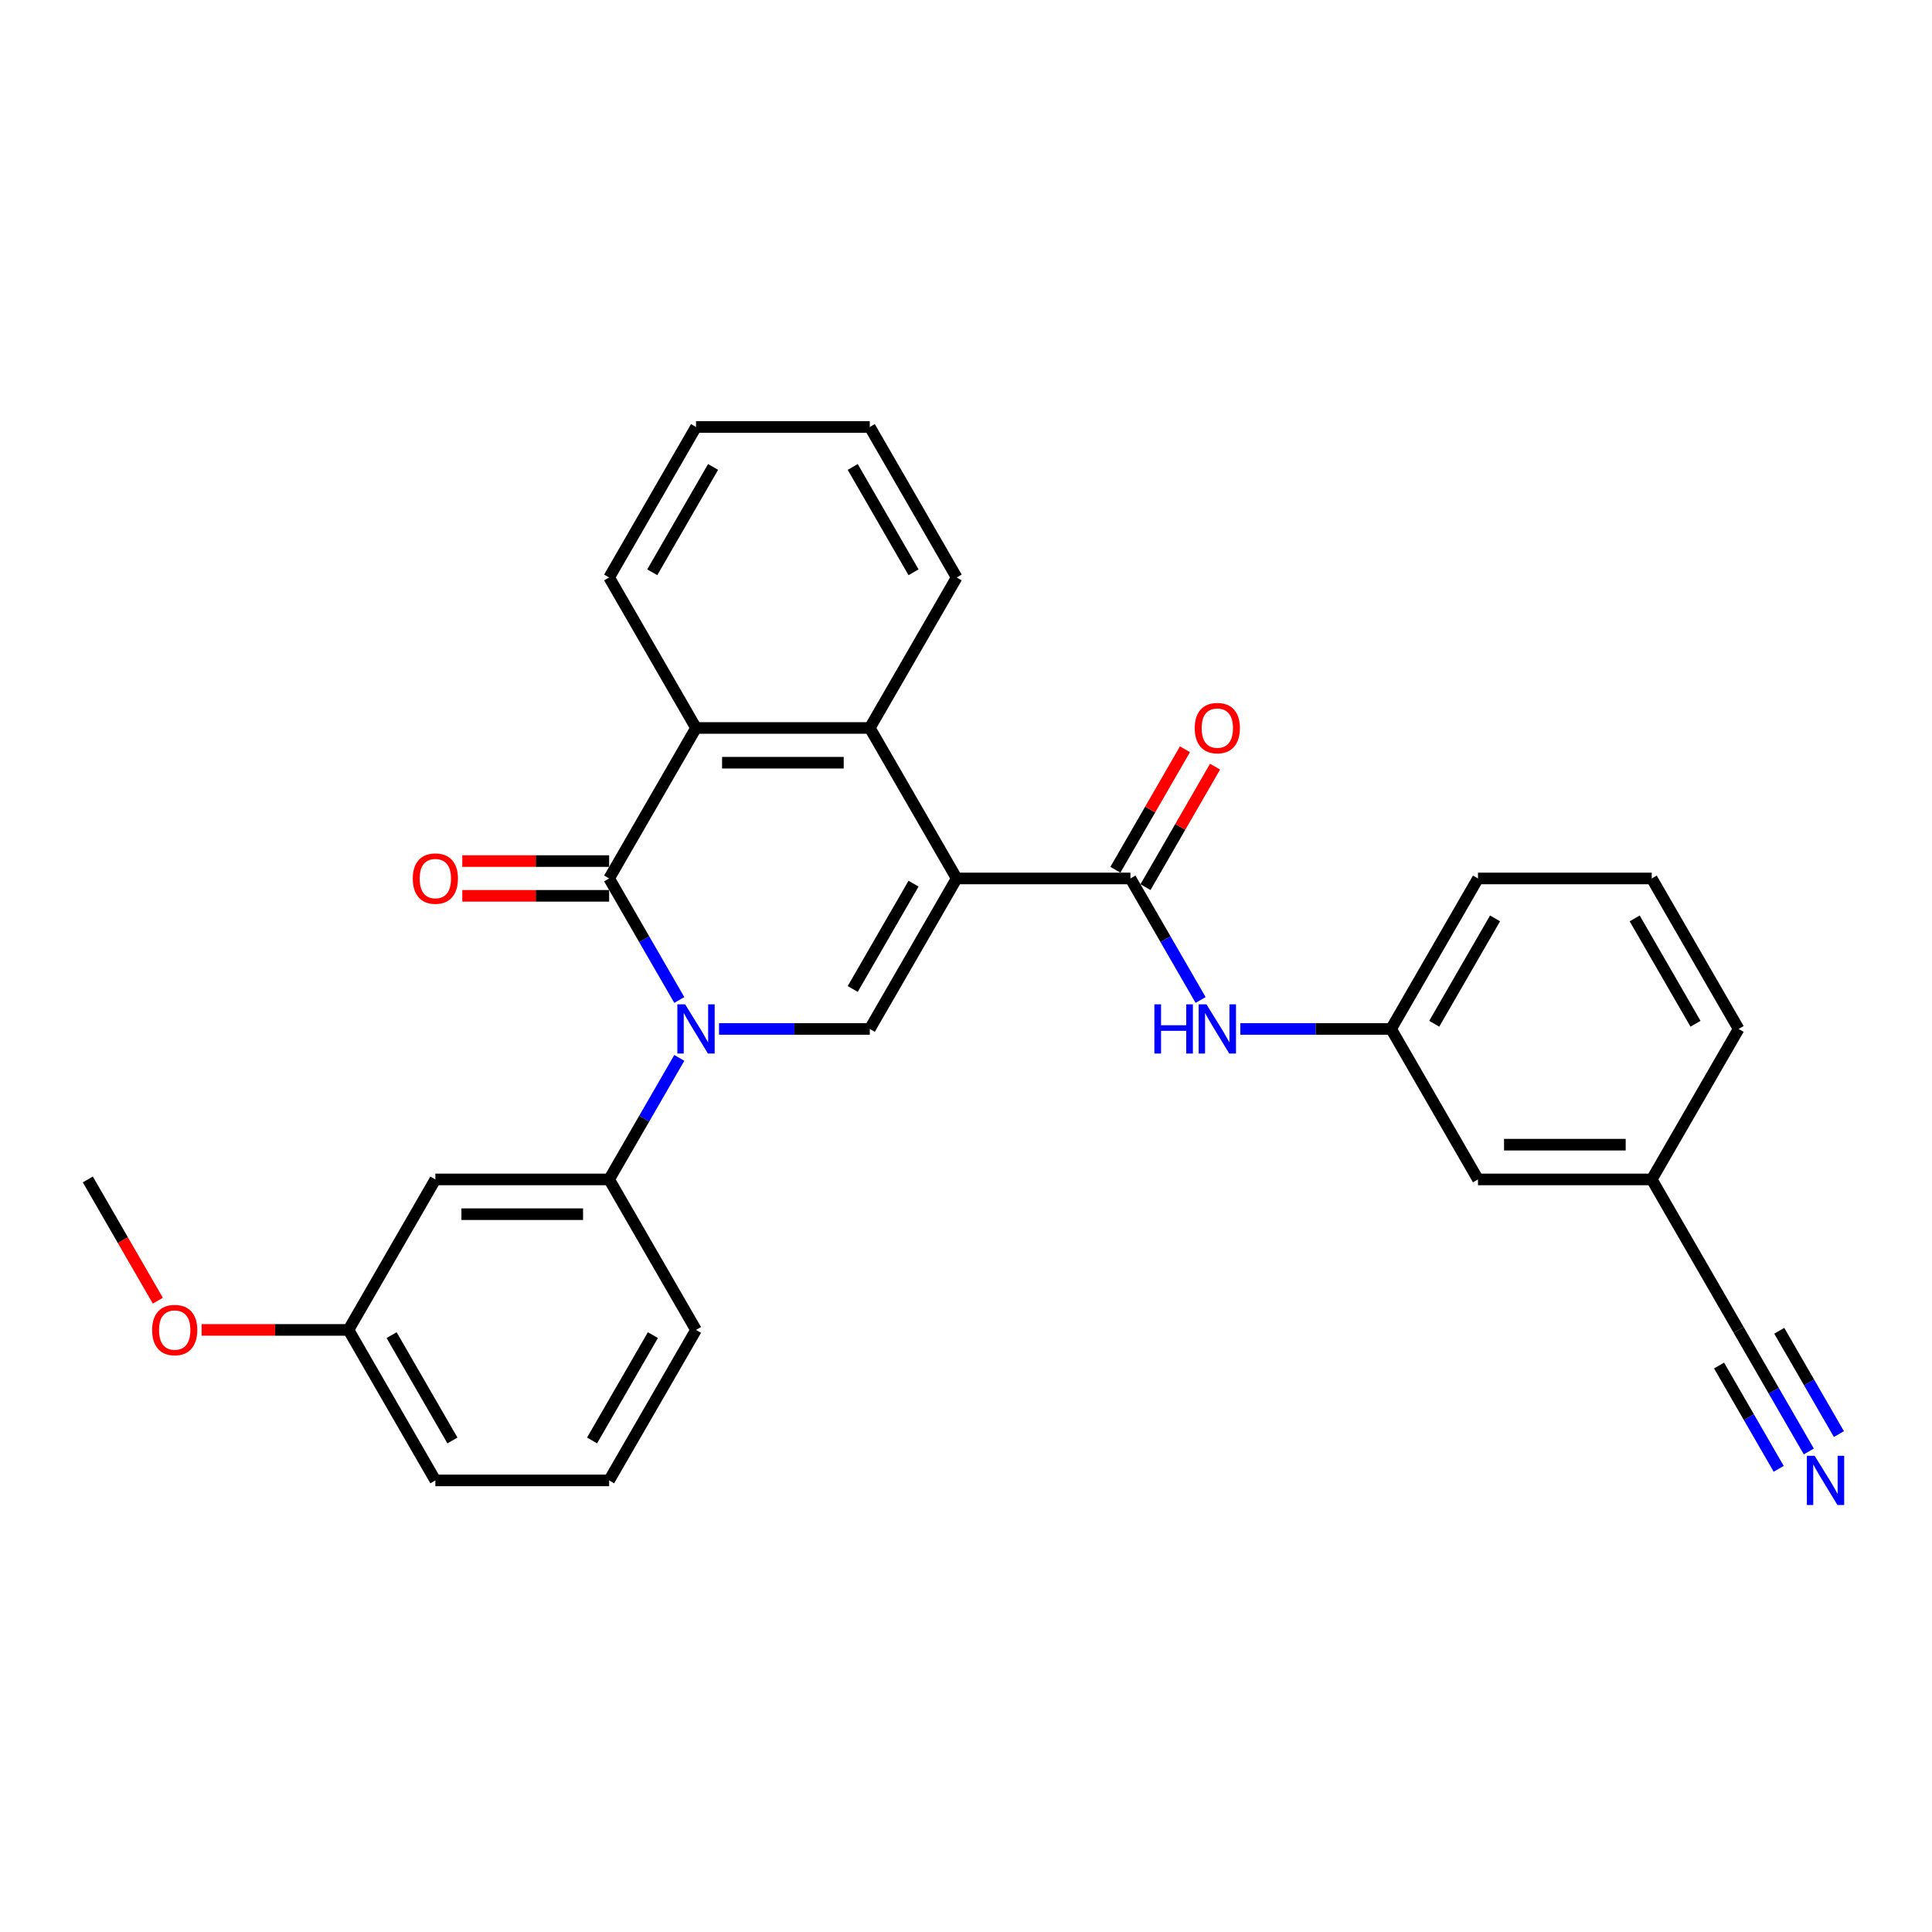<?xml version='1.0' encoding='iso-8859-1'?>
<svg version='1.1' baseProfile='full'
              xmlns='http://www.w3.org/2000/svg'
                      xmlns:rdkit='http://www.rdkit.org/xml'
                      xmlns:xlink='http://www.w3.org/1999/xlink'
                  xml:space='preserve'
width='1000px' height='1000px' viewBox='0 0 1000 1000'>
<!-- END OF HEADER -->
<rect style='opacity:1.0;fill:#FFFFFF;stroke:none' width='1000' height='1000' x='0' y='0'> </rect>
<path class='bond-2' d='M 495.17,454.686 L 450.199,532.579' style='fill:none;fill-rule:evenodd;stroke:#000000;stroke-width:6px;stroke-linecap:butt;stroke-linejoin:miter;stroke-opacity:1' />
<path class='bond-2' d='M 472.846,457.375 L 441.366,511.9' style='fill:none;fill-rule:evenodd;stroke:#000000;stroke-width:6px;stroke-linecap:butt;stroke-linejoin:miter;stroke-opacity:1' />
<path class='bond-3' d='M 495.17,454.686 L 585.113,454.686' style='fill:none;fill-rule:evenodd;stroke:#000000;stroke-width:6px;stroke-linecap:butt;stroke-linejoin:miter;stroke-opacity:1' />
<path class='bond-4' d='M 495.17,454.686 L 450.199,376.793' style='fill:none;fill-rule:evenodd;stroke:#000000;stroke-width:6px;stroke-linecap:butt;stroke-linejoin:miter;stroke-opacity:1' />
<path class='bond-0' d='M 372.164,532.579 L 411.181,532.579' style='fill:none;fill-rule:evenodd;stroke:#0000FF;stroke-width:6px;stroke-linecap:butt;stroke-linejoin:miter;stroke-opacity:1' />
<path class='bond-0' d='M 411.181,532.579 L 450.199,532.579' style='fill:none;fill-rule:evenodd;stroke:#000000;stroke-width:6px;stroke-linecap:butt;stroke-linejoin:miter;stroke-opacity:1' />
<path class='bond-6' d='M 351.604,547.563 L 333.444,579.017' style='fill:none;fill-rule:evenodd;stroke:#0000FF;stroke-width:6px;stroke-linecap:butt;stroke-linejoin:miter;stroke-opacity:1' />
<path class='bond-6' d='M 333.444,579.017 L 315.284,610.472' style='fill:none;fill-rule:evenodd;stroke:#000000;stroke-width:6px;stroke-linecap:butt;stroke-linejoin:miter;stroke-opacity:1' />
<path class='bond-29' d='M 351.604,517.594 L 333.444,486.14' style='fill:none;fill-rule:evenodd;stroke:#0000FF;stroke-width:6px;stroke-linecap:butt;stroke-linejoin:miter;stroke-opacity:1' />
<path class='bond-29' d='M 333.444,486.14 L 315.284,454.686' style='fill:none;fill-rule:evenodd;stroke:#000000;stroke-width:6px;stroke-linecap:butt;stroke-linejoin:miter;stroke-opacity:1' />
<path class='bond-1' d='M 315.284,454.686 L 360.255,376.793' style='fill:none;fill-rule:evenodd;stroke:#000000;stroke-width:6px;stroke-linecap:butt;stroke-linejoin:miter;stroke-opacity:1' />
<path class='bond-11' d='M 315.284,445.691 L 277.283,445.691' style='fill:none;fill-rule:evenodd;stroke:#000000;stroke-width:6px;stroke-linecap:butt;stroke-linejoin:miter;stroke-opacity:1' />
<path class='bond-11' d='M 277.283,445.691 L 239.282,445.691' style='fill:none;fill-rule:evenodd;stroke:#FF0000;stroke-width:6px;stroke-linecap:butt;stroke-linejoin:miter;stroke-opacity:1' />
<path class='bond-11' d='M 315.284,463.68 L 277.283,463.68' style='fill:none;fill-rule:evenodd;stroke:#000000;stroke-width:6px;stroke-linecap:butt;stroke-linejoin:miter;stroke-opacity:1' />
<path class='bond-11' d='M 277.283,463.68 L 239.282,463.68' style='fill:none;fill-rule:evenodd;stroke:#FF0000;stroke-width:6px;stroke-linecap:butt;stroke-linejoin:miter;stroke-opacity:1' />
<path class='bond-7' d='M 585.113,454.686 L 603.273,486.14' style='fill:none;fill-rule:evenodd;stroke:#000000;stroke-width:6px;stroke-linecap:butt;stroke-linejoin:miter;stroke-opacity:1' />
<path class='bond-7' d='M 603.273,486.14 L 621.433,517.594' style='fill:none;fill-rule:evenodd;stroke:#0000FF;stroke-width:6px;stroke-linecap:butt;stroke-linejoin:miter;stroke-opacity:1' />
<path class='bond-12' d='M 592.902,459.183 L 610.907,427.998' style='fill:none;fill-rule:evenodd;stroke:#000000;stroke-width:6px;stroke-linecap:butt;stroke-linejoin:miter;stroke-opacity:1' />
<path class='bond-12' d='M 610.907,427.998 L 628.911,396.814' style='fill:none;fill-rule:evenodd;stroke:#FF0000;stroke-width:6px;stroke-linecap:butt;stroke-linejoin:miter;stroke-opacity:1' />
<path class='bond-12' d='M 577.324,450.188 L 595.328,419.004' style='fill:none;fill-rule:evenodd;stroke:#000000;stroke-width:6px;stroke-linecap:butt;stroke-linejoin:miter;stroke-opacity:1' />
<path class='bond-12' d='M 595.328,419.004 L 613.333,387.82' style='fill:none;fill-rule:evenodd;stroke:#FF0000;stroke-width:6px;stroke-linecap:butt;stroke-linejoin:miter;stroke-opacity:1' />
<path class='bond-5' d='M 450.199,376.793 L 360.255,376.793' style='fill:none;fill-rule:evenodd;stroke:#000000;stroke-width:6px;stroke-linecap:butt;stroke-linejoin:miter;stroke-opacity:1' />
<path class='bond-5' d='M 436.707,394.781 L 373.747,394.781' style='fill:none;fill-rule:evenodd;stroke:#000000;stroke-width:6px;stroke-linecap:butt;stroke-linejoin:miter;stroke-opacity:1' />
<path class='bond-17' d='M 450.199,376.793 L 495.17,298.9' style='fill:none;fill-rule:evenodd;stroke:#000000;stroke-width:6px;stroke-linecap:butt;stroke-linejoin:miter;stroke-opacity:1' />
<path class='bond-18' d='M 360.255,376.793 L 315.284,298.9' style='fill:none;fill-rule:evenodd;stroke:#000000;stroke-width:6px;stroke-linecap:butt;stroke-linejoin:miter;stroke-opacity:1' />
<path class='bond-9' d='M 315.284,610.472 L 225.341,610.472' style='fill:none;fill-rule:evenodd;stroke:#000000;stroke-width:6px;stroke-linecap:butt;stroke-linejoin:miter;stroke-opacity:1' />
<path class='bond-9' d='M 301.792,628.46 L 238.832,628.46' style='fill:none;fill-rule:evenodd;stroke:#000000;stroke-width:6px;stroke-linecap:butt;stroke-linejoin:miter;stroke-opacity:1' />
<path class='bond-19' d='M 315.284,610.472 L 360.255,688.365' style='fill:none;fill-rule:evenodd;stroke:#000000;stroke-width:6px;stroke-linecap:butt;stroke-linejoin:miter;stroke-opacity:1' />
<path class='bond-13' d='M 641.993,532.579 L 681.01,532.579' style='fill:none;fill-rule:evenodd;stroke:#0000FF;stroke-width:6px;stroke-linecap:butt;stroke-linejoin:miter;stroke-opacity:1' />
<path class='bond-13' d='M 681.01,532.579 L 720.028,532.579' style='fill:none;fill-rule:evenodd;stroke:#000000;stroke-width:6px;stroke-linecap:butt;stroke-linejoin:miter;stroke-opacity:1' />
<path class='bond-8' d='M 936.234,751.273 L 918.074,719.819' style='fill:none;fill-rule:evenodd;stroke:#0000FF;stroke-width:6px;stroke-linecap:butt;stroke-linejoin:miter;stroke-opacity:1' />
<path class='bond-8' d='M 918.074,719.819 L 899.914,688.365' style='fill:none;fill-rule:evenodd;stroke:#000000;stroke-width:6px;stroke-linecap:butt;stroke-linejoin:miter;stroke-opacity:1' />
<path class='bond-8' d='M 951.813,742.279 L 936.377,715.543' style='fill:none;fill-rule:evenodd;stroke:#0000FF;stroke-width:6px;stroke-linecap:butt;stroke-linejoin:miter;stroke-opacity:1' />
<path class='bond-8' d='M 936.377,715.543 L 920.941,688.807' style='fill:none;fill-rule:evenodd;stroke:#000000;stroke-width:6px;stroke-linecap:butt;stroke-linejoin:miter;stroke-opacity:1' />
<path class='bond-8' d='M 920.656,760.267 L 905.22,733.531' style='fill:none;fill-rule:evenodd;stroke:#0000FF;stroke-width:6px;stroke-linecap:butt;stroke-linejoin:miter;stroke-opacity:1' />
<path class='bond-8' d='M 905.22,733.531 L 889.783,706.795' style='fill:none;fill-rule:evenodd;stroke:#000000;stroke-width:6px;stroke-linecap:butt;stroke-linejoin:miter;stroke-opacity:1' />
<path class='bond-15' d='M 225.341,610.472 L 180.369,688.365' style='fill:none;fill-rule:evenodd;stroke:#000000;stroke-width:6px;stroke-linecap:butt;stroke-linejoin:miter;stroke-opacity:1' />
<path class='bond-10' d='M 899.914,688.365 L 854.942,610.472' style='fill:none;fill-rule:evenodd;stroke:#000000;stroke-width:6px;stroke-linecap:butt;stroke-linejoin:miter;stroke-opacity:1' />
<path class='bond-16' d='M 720.028,532.579 L 764.999,610.472' style='fill:none;fill-rule:evenodd;stroke:#000000;stroke-width:6px;stroke-linecap:butt;stroke-linejoin:miter;stroke-opacity:1' />
<path class='bond-23' d='M 720.028,532.579 L 764.999,454.686' style='fill:none;fill-rule:evenodd;stroke:#000000;stroke-width:6px;stroke-linecap:butt;stroke-linejoin:miter;stroke-opacity:1' />
<path class='bond-23' d='M 742.352,529.889 L 773.832,475.364' style='fill:none;fill-rule:evenodd;stroke:#000000;stroke-width:6px;stroke-linecap:butt;stroke-linejoin:miter;stroke-opacity:1' />
<path class='bond-14' d='M 854.942,610.472 L 764.999,610.472' style='fill:none;fill-rule:evenodd;stroke:#000000;stroke-width:6px;stroke-linecap:butt;stroke-linejoin:miter;stroke-opacity:1' />
<path class='bond-14' d='M 841.451,592.483 L 778.491,592.483' style='fill:none;fill-rule:evenodd;stroke:#000000;stroke-width:6px;stroke-linecap:butt;stroke-linejoin:miter;stroke-opacity:1' />
<path class='bond-31' d='M 854.942,610.472 L 899.914,532.579' style='fill:none;fill-rule:evenodd;stroke:#000000;stroke-width:6px;stroke-linecap:butt;stroke-linejoin:miter;stroke-opacity:1' />
<path class='bond-20' d='M 180.369,688.365 L 142.368,688.365' style='fill:none;fill-rule:evenodd;stroke:#000000;stroke-width:6px;stroke-linecap:butt;stroke-linejoin:miter;stroke-opacity:1' />
<path class='bond-20' d='M 142.368,688.365 L 104.367,688.365' style='fill:none;fill-rule:evenodd;stroke:#FF0000;stroke-width:6px;stroke-linecap:butt;stroke-linejoin:miter;stroke-opacity:1' />
<path class='bond-32' d='M 180.369,688.365 L 225.341,766.258' style='fill:none;fill-rule:evenodd;stroke:#000000;stroke-width:6px;stroke-linecap:butt;stroke-linejoin:miter;stroke-opacity:1' />
<path class='bond-32' d='M 202.694,691.054 L 234.174,745.579' style='fill:none;fill-rule:evenodd;stroke:#000000;stroke-width:6px;stroke-linecap:butt;stroke-linejoin:miter;stroke-opacity:1' />
<path class='bond-27' d='M 495.17,298.9 L 450.199,221.006' style='fill:none;fill-rule:evenodd;stroke:#000000;stroke-width:6px;stroke-linecap:butt;stroke-linejoin:miter;stroke-opacity:1' />
<path class='bond-27' d='M 472.846,296.21 L 441.366,241.685' style='fill:none;fill-rule:evenodd;stroke:#000000;stroke-width:6px;stroke-linecap:butt;stroke-linejoin:miter;stroke-opacity:1' />
<path class='bond-30' d='M 315.284,298.9 L 360.255,221.006' style='fill:none;fill-rule:evenodd;stroke:#000000;stroke-width:6px;stroke-linecap:butt;stroke-linejoin:miter;stroke-opacity:1' />
<path class='bond-30' d='M 337.608,296.21 L 369.088,241.685' style='fill:none;fill-rule:evenodd;stroke:#000000;stroke-width:6px;stroke-linecap:butt;stroke-linejoin:miter;stroke-opacity:1' />
<path class='bond-21' d='M 360.255,688.365 L 315.284,766.258' style='fill:none;fill-rule:evenodd;stroke:#000000;stroke-width:6px;stroke-linecap:butt;stroke-linejoin:miter;stroke-opacity:1' />
<path class='bond-21' d='M 337.931,691.054 L 306.451,745.579' style='fill:none;fill-rule:evenodd;stroke:#000000;stroke-width:6px;stroke-linecap:butt;stroke-linejoin:miter;stroke-opacity:1' />
<path class='bond-26' d='M 81.692,673.236 L 63.573,641.854' style='fill:none;fill-rule:evenodd;stroke:#FF0000;stroke-width:6px;stroke-linecap:butt;stroke-linejoin:miter;stroke-opacity:1' />
<path class='bond-26' d='M 63.573,641.854 L 45.455,610.472' style='fill:none;fill-rule:evenodd;stroke:#000000;stroke-width:6px;stroke-linecap:butt;stroke-linejoin:miter;stroke-opacity:1' />
<path class='bond-25' d='M 315.284,766.258 L 225.341,766.258' style='fill:none;fill-rule:evenodd;stroke:#000000;stroke-width:6px;stroke-linecap:butt;stroke-linejoin:miter;stroke-opacity:1' />
<path class='bond-22' d='M 854.942,454.686 L 764.999,454.686' style='fill:none;fill-rule:evenodd;stroke:#000000;stroke-width:6px;stroke-linecap:butt;stroke-linejoin:miter;stroke-opacity:1' />
<path class='bond-24' d='M 854.942,454.686 L 899.914,532.579' style='fill:none;fill-rule:evenodd;stroke:#000000;stroke-width:6px;stroke-linecap:butt;stroke-linejoin:miter;stroke-opacity:1' />
<path class='bond-24' d='M 846.11,475.364 L 877.59,529.889' style='fill:none;fill-rule:evenodd;stroke:#000000;stroke-width:6px;stroke-linecap:butt;stroke-linejoin:miter;stroke-opacity:1' />
<path class='bond-28' d='M 450.199,221.006 L 360.255,221.006' style='fill:none;fill-rule:evenodd;stroke:#000000;stroke-width:6px;stroke-linecap:butt;stroke-linejoin:miter;stroke-opacity:1' />
<path  class='atom-1' d='M 354.625 519.843
L 362.972 533.334
Q 363.799 534.665, 365.13 537.076
Q 366.461 539.486, 366.533 539.63
L 366.533 519.843
L 369.915 519.843
L 369.915 545.314
L 366.425 545.314
L 357.467 530.564
Q 356.424 528.837, 355.309 526.858
Q 354.229 524.879, 353.905 524.268
L 353.905 545.314
L 350.596 545.314
L 350.596 519.843
L 354.625 519.843
' fill='#0000FF'/>
<path  class='atom-8' d='M 597.507 519.843
L 600.961 519.843
L 600.961 530.672
L 613.985 530.672
L 613.985 519.843
L 617.439 519.843
L 617.439 545.314
L 613.985 545.314
L 613.985 533.55
L 600.961 533.55
L 600.961 545.314
L 597.507 545.314
L 597.507 519.843
' fill='#0000FF'/>
<path  class='atom-8' d='M 624.454 519.843
L 632.801 533.334
Q 633.628 534.665, 634.96 537.076
Q 636.291 539.486, 636.363 539.63
L 636.363 519.843
L 639.745 519.843
L 639.745 545.314
L 636.255 545.314
L 627.296 530.564
Q 626.253 528.837, 625.138 526.858
Q 624.059 524.879, 623.735 524.268
L 623.735 545.314
L 620.425 545.314
L 620.425 519.843
L 624.454 519.843
' fill='#0000FF'/>
<path  class='atom-9' d='M 939.255 753.522
L 947.602 767.013
Q 948.429 768.344, 949.76 770.755
Q 951.092 773.165, 951.164 773.309
L 951.164 753.522
L 954.545 753.522
L 954.545 778.994
L 951.056 778.994
L 942.097 764.243
Q 941.054 762.516, 939.939 760.537
Q 938.859 758.558, 938.536 757.947
L 938.536 778.994
L 935.226 778.994
L 935.226 753.522
L 939.255 753.522
' fill='#0000FF'/>
<path  class='atom-12' d='M 213.648 454.757
Q 213.648 448.641, 216.67 445.224
Q 219.692 441.806, 225.341 441.806
Q 230.989 441.806, 234.011 445.224
Q 237.033 448.641, 237.033 454.757
Q 237.033 460.946, 233.975 464.471
Q 230.917 467.961, 225.341 467.961
Q 219.728 467.961, 216.67 464.471
Q 213.648 460.982, 213.648 454.757
M 225.341 465.083
Q 229.226 465.083, 231.313 462.493
Q 233.436 459.866, 233.436 454.757
Q 233.436 449.757, 231.313 447.238
Q 229.226 444.684, 225.341 444.684
Q 221.455 444.684, 219.333 447.202
Q 217.246 449.721, 217.246 454.757
Q 217.246 459.902, 219.333 462.493
Q 221.455 465.083, 225.341 465.083
' fill='#FF0000'/>
<path  class='atom-13' d='M 618.392 376.864
Q 618.392 370.748, 621.414 367.33
Q 624.436 363.913, 630.085 363.913
Q 635.733 363.913, 638.755 367.33
Q 641.777 370.748, 641.777 376.864
Q 641.777 383.053, 638.719 386.578
Q 635.661 390.068, 630.085 390.068
Q 624.472 390.068, 621.414 386.578
Q 618.392 383.089, 618.392 376.864
M 630.085 387.19
Q 633.97 387.19, 636.057 384.6
Q 638.18 381.973, 638.18 376.864
Q 638.18 371.864, 636.057 369.345
Q 633.97 366.791, 630.085 366.791
Q 626.199 366.791, 624.077 369.309
Q 621.99 371.828, 621.99 376.864
Q 621.99 382.009, 624.077 384.6
Q 626.199 387.19, 630.085 387.19
' fill='#FF0000'/>
<path  class='atom-21' d='M 78.734 688.437
Q 78.734 682.32, 81.756 678.903
Q 84.778 675.485, 90.426 675.485
Q 96.075 675.485, 99.097 678.903
Q 102.119 682.32, 102.119 688.437
Q 102.119 694.625, 99.061 698.15
Q 96.003 701.64, 90.426 701.64
Q 84.814 701.64, 81.756 698.15
Q 78.734 694.661, 78.734 688.437
M 90.426 698.762
Q 94.312 698.762, 96.398 696.172
Q 98.521 693.545, 98.521 688.437
Q 98.521 683.436, 96.398 680.917
Q 94.312 678.363, 90.426 678.363
Q 86.541 678.363, 84.418 680.881
Q 82.331 683.4, 82.331 688.437
Q 82.331 693.581, 84.418 696.172
Q 86.541 698.762, 90.426 698.762
' fill='#FF0000'/>
</svg>
